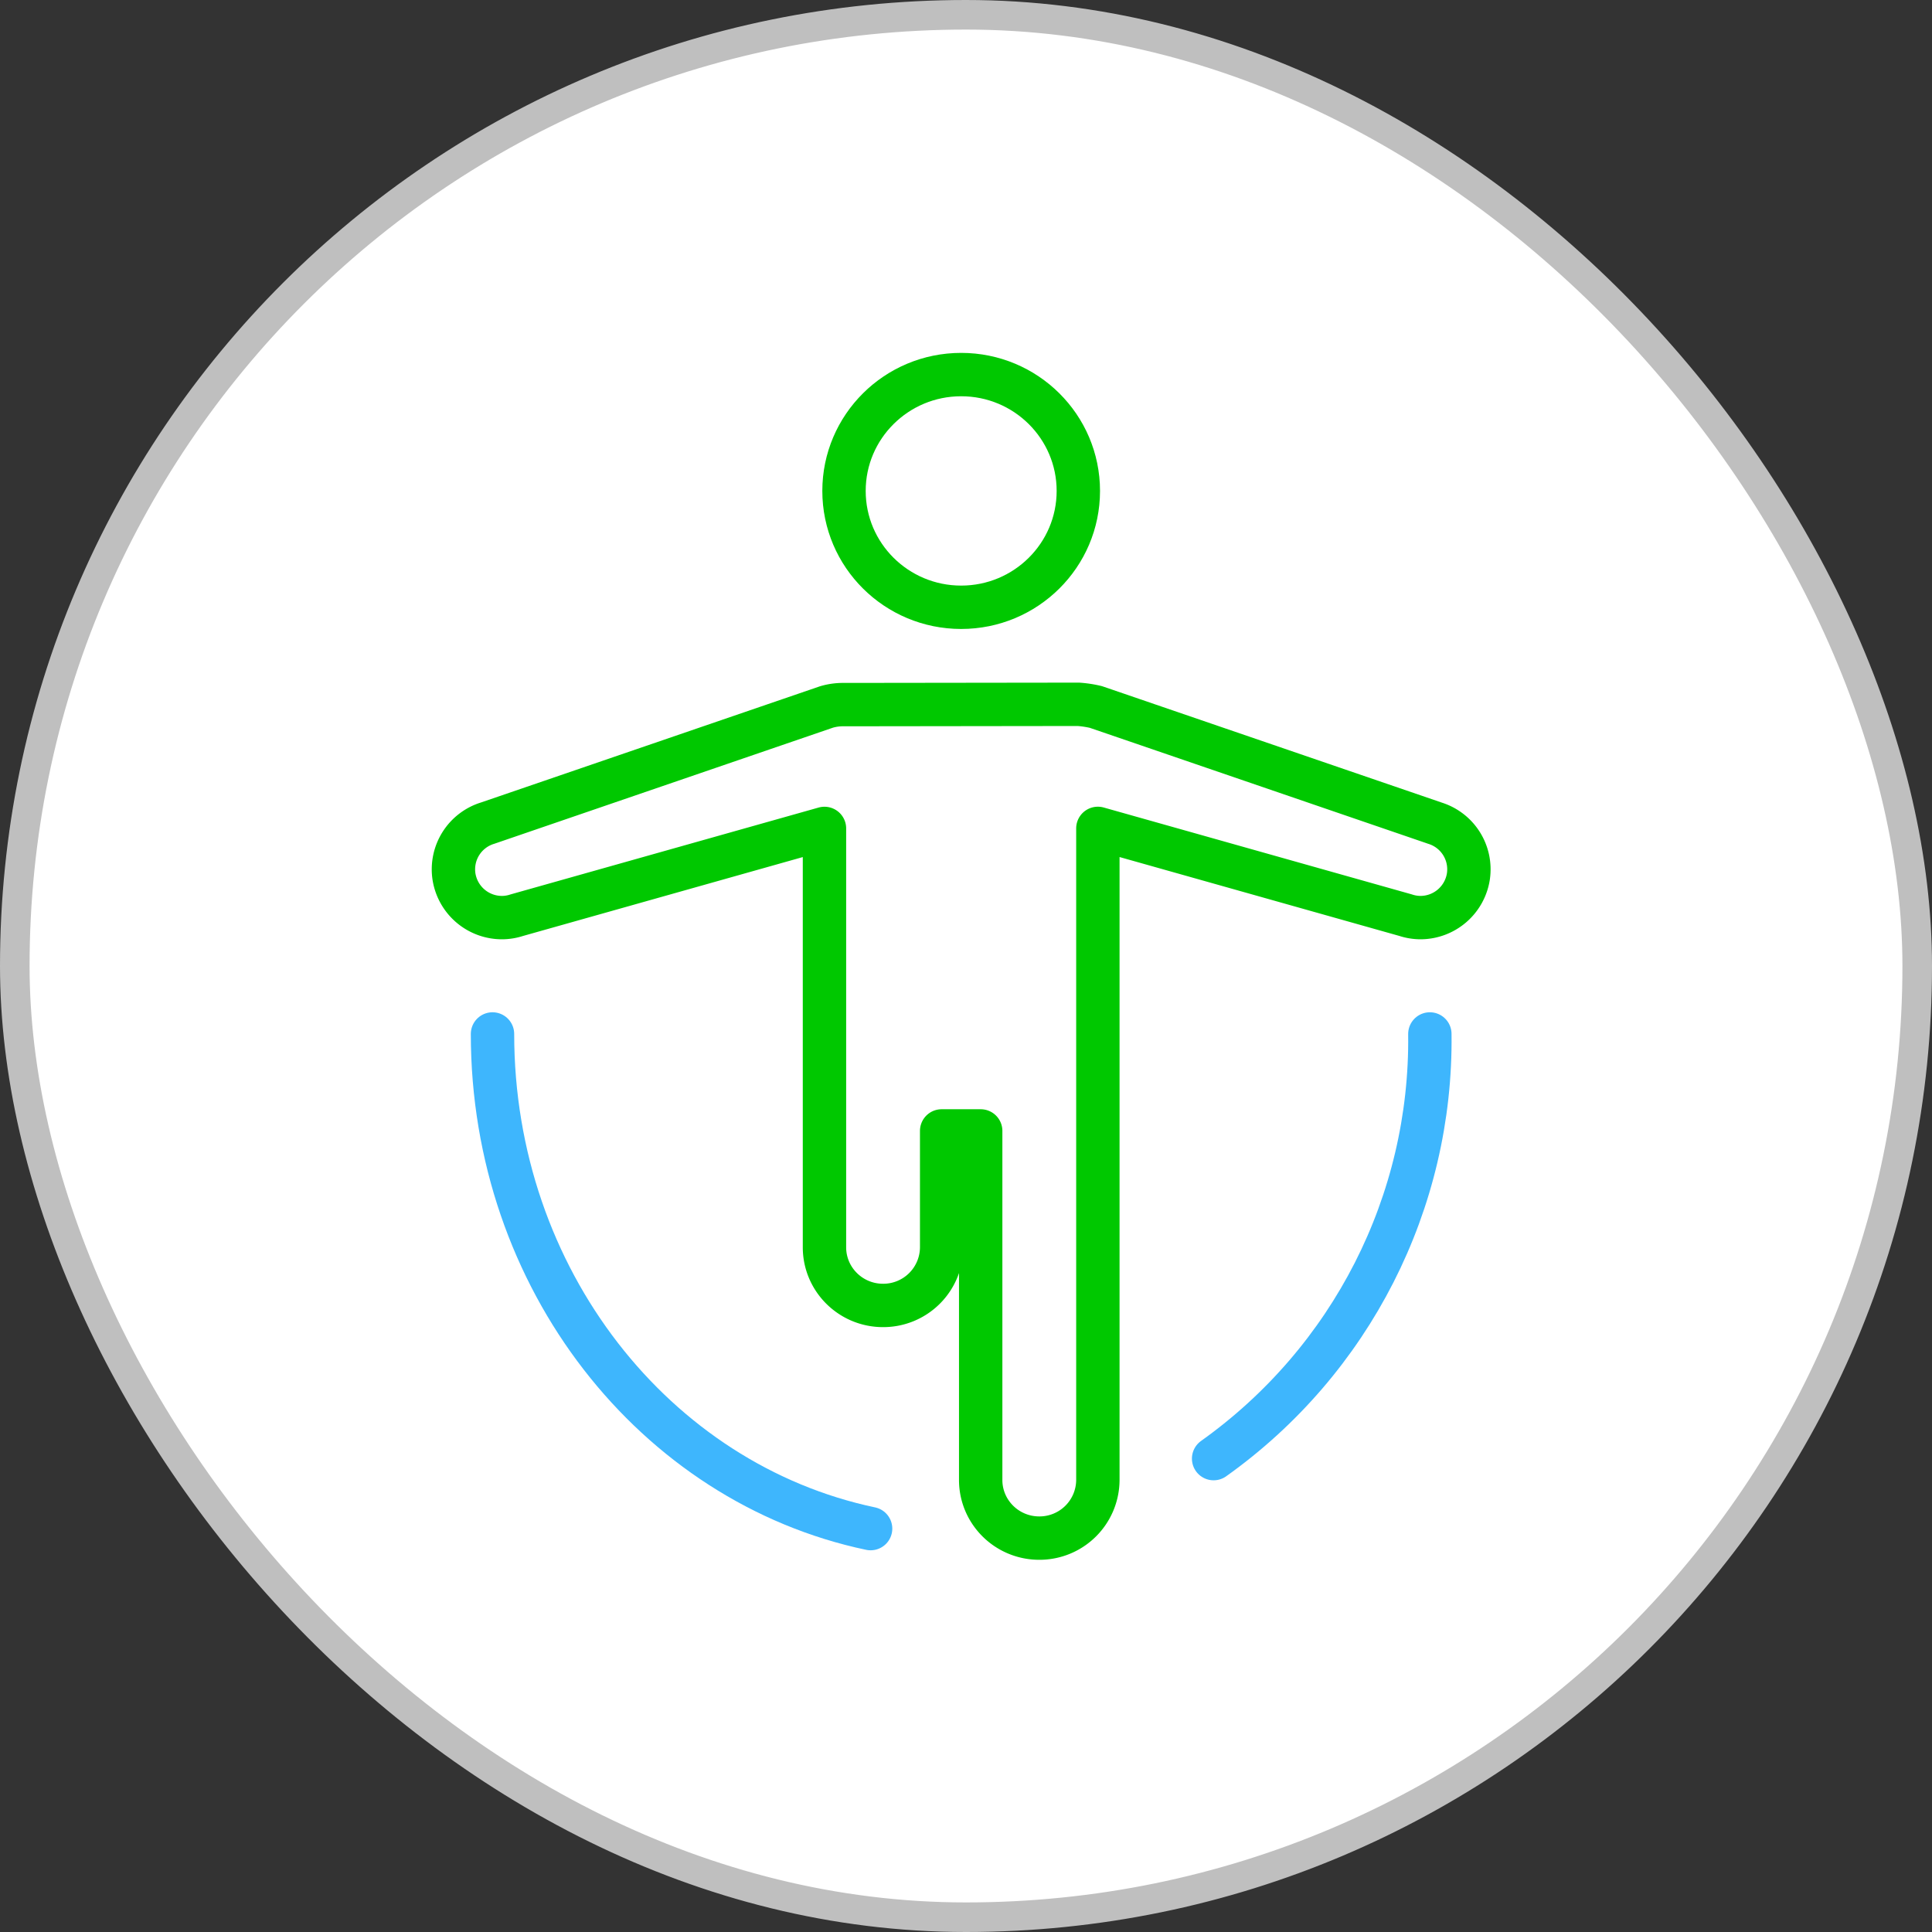 <svg viewBox="0 0 98 98" height="98" width="98" xmlns="http://www.w3.org/2000/svg">
    <rect x="0" y="0" width="98" height="98" fill="#333333" stroke="none"/>
    <g fill-rule="evenodd" fill="none">
        <rect rx="48.25" stroke-width="1.5" stroke="#BFBFBF" fill="#FFF" y=".75" x=".75" height="96.5" width="96.5"></rect>
        <g transform="translate(23 19)" stroke-width="2.2" stroke-linejoin="round" stroke-linecap="round">
            <ellipse ry="5.902" rx="5.943" stroke="#00C800" cy="5.902" cx="25.755"></ellipse>
            <path d="M1.982 33.447c0 12.432 8.248 22.789 19.179 25.091M38.56 54.988c6.98-4.971 11.075-13.013 10.969-21.541" stroke="#3EB6FD"></path>
            <path d="M49.772 22.75L32.59 16.862a5.415 5.415 0 0 0-.891-.136l-11.887.015a2.96 2.96 0 0 0-.892.121l-17.182 5.89a2.451 2.451 0 0 0-1.71 2.713 2.464 2.464 0 0 0 2.449 2.08c.251-.002.5-.044.739-.123l15.605-4.4v21.245c0 1.63 1.33 2.951 2.972 2.951a2.961 2.961 0 0 0 2.972-2.95v-5.902h1.98V56.07c0 1.63 1.331 2.95 2.972 2.95a2.961 2.961 0 0 0 2.972-2.95V23.02l15.605 4.4c.239.08.488.121.74.125a2.464 2.464 0 0 0 2.448-2.081 2.451 2.451 0 0 0-1.71-2.713z" stroke="#00C800"></path>
        </g>
    </g>
</svg>
